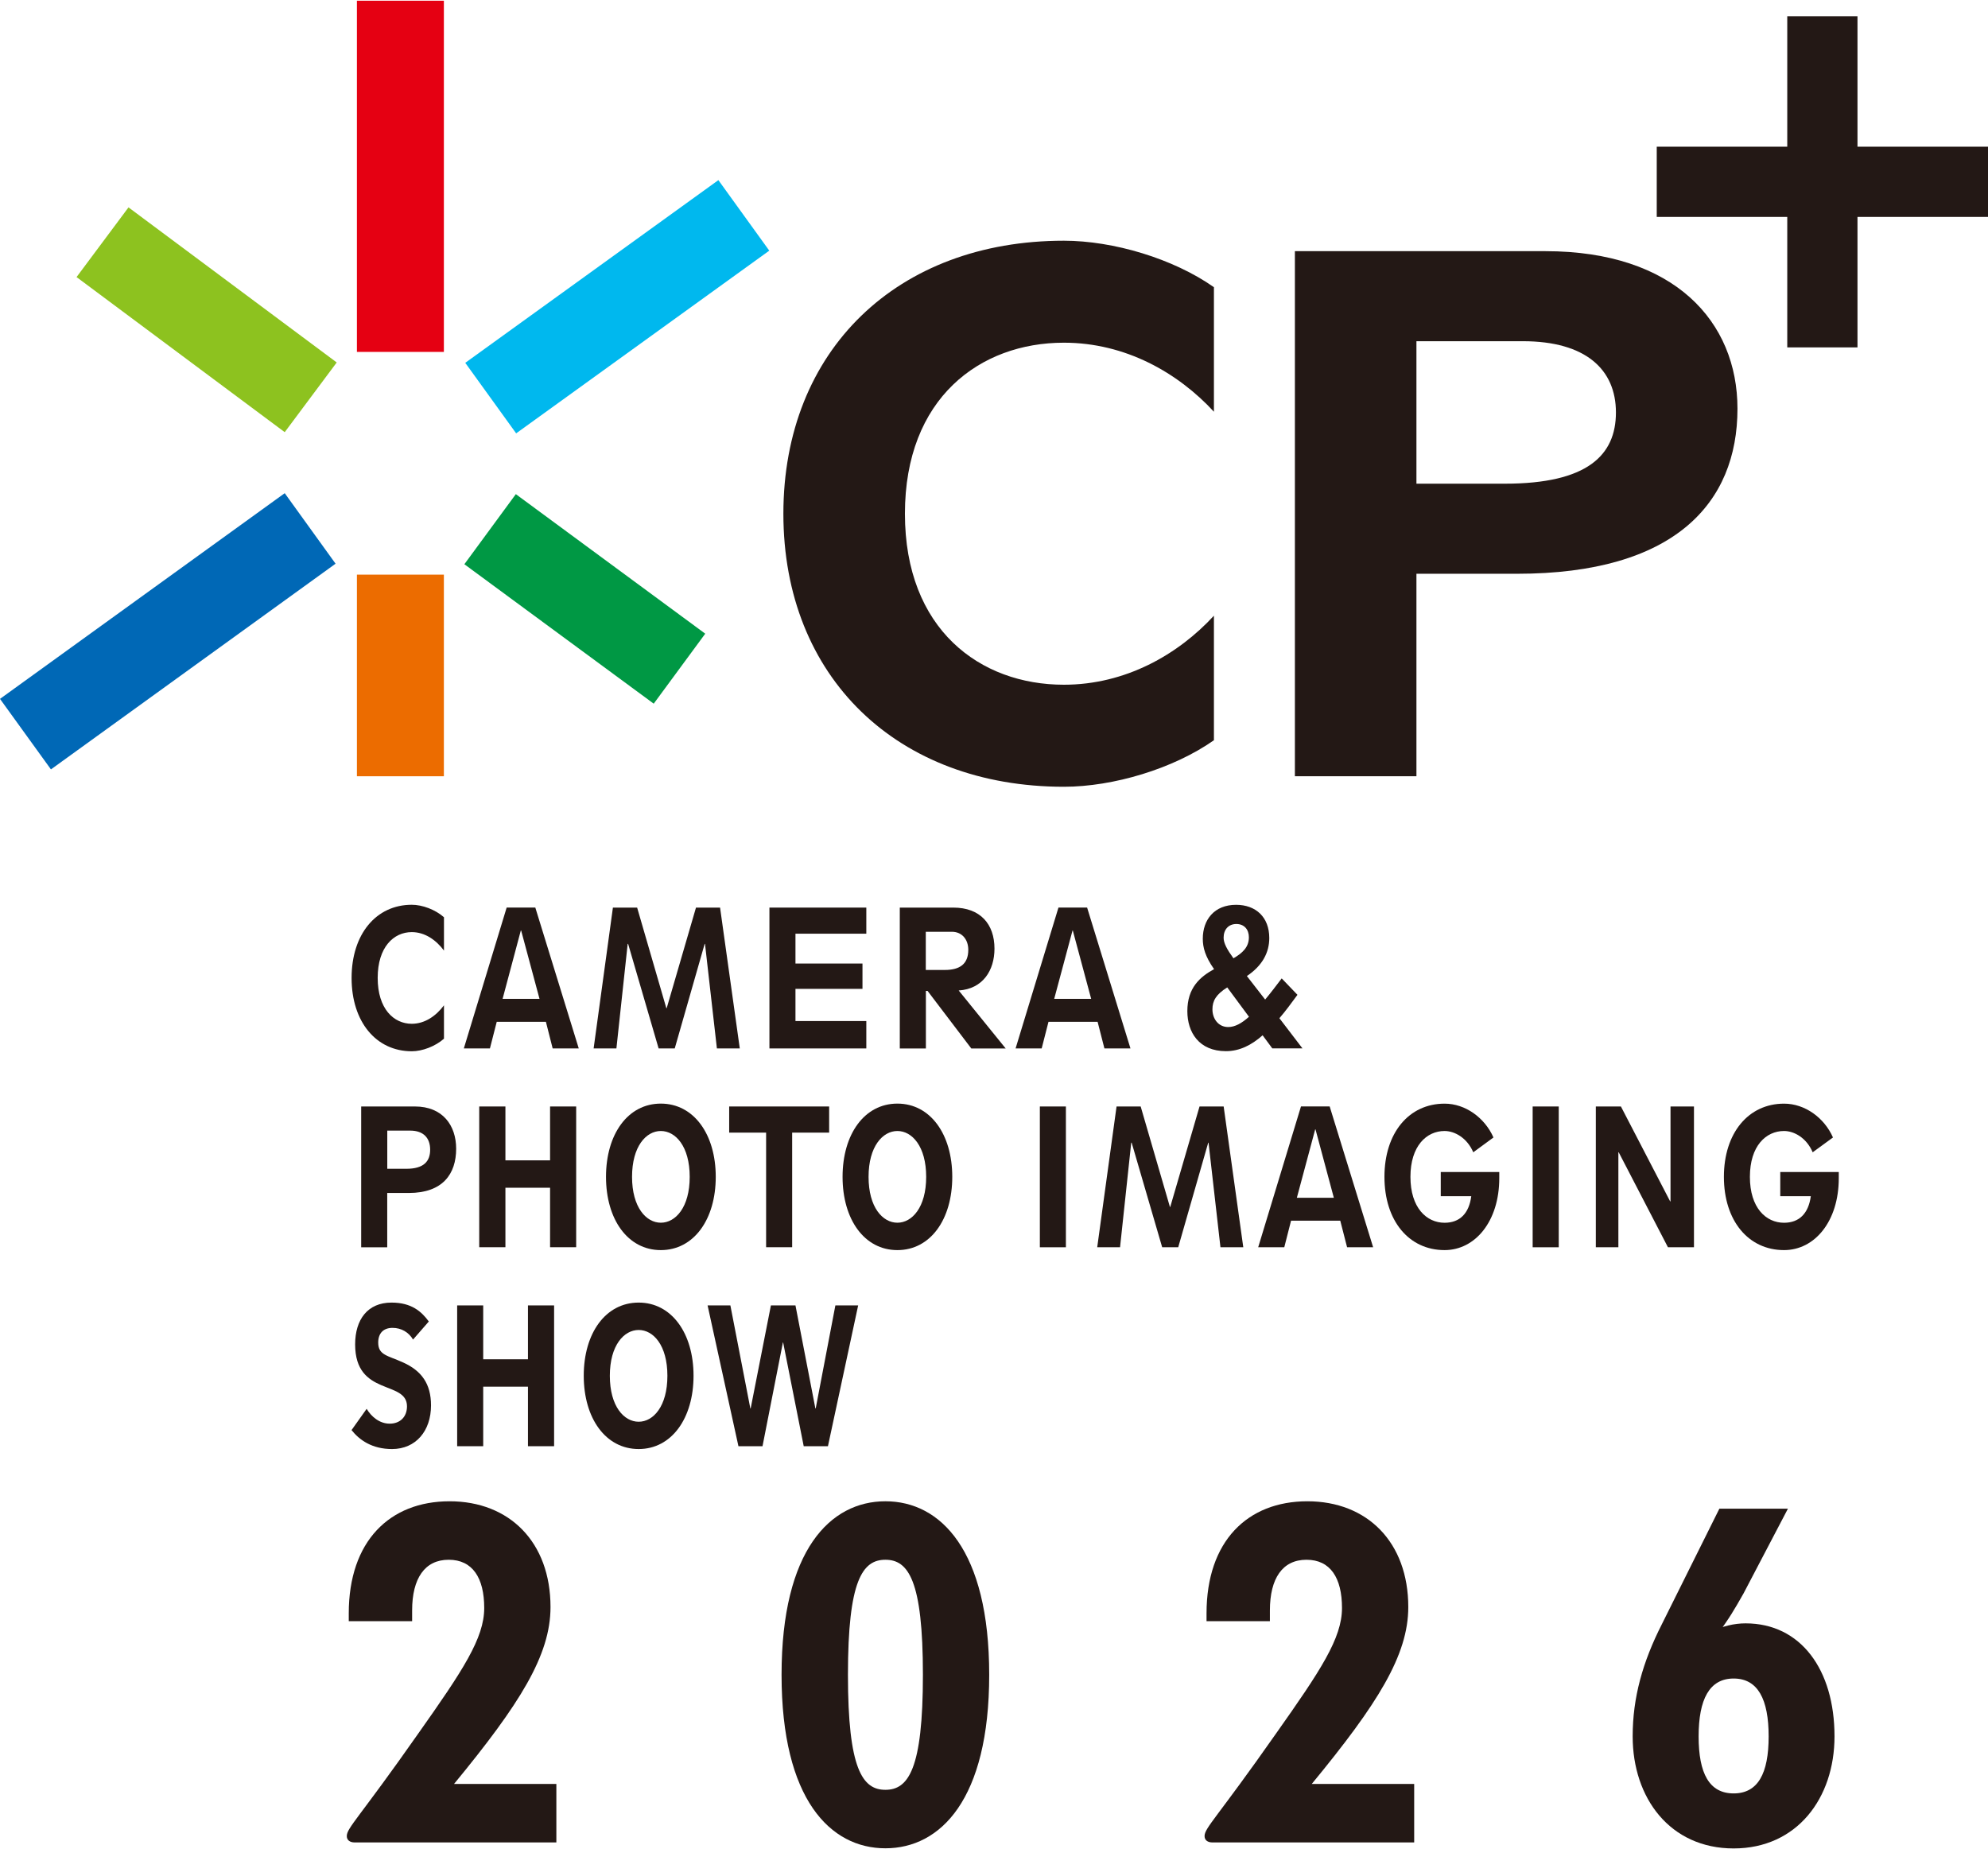 <?xml version="1.0" encoding="UTF-8"?>
<svg id="Layer_1" xmlns="http://www.w3.org/2000/svg" version="1.1" viewBox="0 0 414.46 385.48">
  <!-- Generator: Adobe Illustrator 29.5.1, SVG Export Plug-In . SVG Version: 2.1.0 Build 141)  -->
  <defs>
    <style>
      .st0 {
        fill: none;
      }

      .st1 {
        fill: #00b8ee;
      }

      .st2 {
        fill: #009844;
      }

      .st3 {
        fill: #ec6c00;
      }

      .st4 {
        fill: #231815;
      }

      .st5 {
        fill: #0068b6;
      }

      .st6 {
        fill: #e50012;
      }

      .st7 {
        fill: #8dc21f;
      }
    </style>
  </defs>
  <g>
    <rect class="st6" x="74.41" y=".15" width="18.13" height="73.21"/>
    <rect class="st3" x="74.41" y="119.79" width="18.13" height="42.03"/>
    <polygon class="st7" points="15.96 57.76 59.36 90.09 70.2 75.56 26.79 43.23 15.96 57.76"/>
    <polygon class="st2" points="96.81 117.62 136.29 146.69 147.03 132.1 107.54 103.01 96.81 117.62"/>
    <polygon class="st5" points="0 145.69 10.62 160.39 69.96 117.51 59.36 102.81 0 145.69"/>
    <rect class="st1" x="96.15" y="54.89" width="65.08" height="18.13" transform="translate(-13.09 87.4) rotate(-35.82)"/>
    <polygon class="st4" points="414.46 30.58 387.25 30.58 387.25 3.38 372.61 3.38 372.61 30.58 345.4 30.58 345.4 45.22 372.61 45.22 372.61 72.42 387.25 72.42 387.25 45.22 414.46 45.22 414.46 30.58"/>
    <path class="st4" d="M253.08,154.31c-8.45,5.94-20.97,9.7-31.28,9.7-34.7,0-58.48-22.82-58.48-56.92s23.77-56.91,58.48-56.91c10.32,0,22.83,3.74,31.28,9.69v25.96c-7.51-8.14-18.46-14.39-31.28-14.39-17.51,0-33.14,11.56-33.14,35.65s15.62,35.65,33.14,35.65c12.82,0,23.78-6.26,31.28-14.39v25.96Z"/>
    <path class="st4" d="M269.96,52.36h52.24c26.89,0,40.03,14.7,40.03,32.84,0,19.7-13.14,34.41-45.97,34.41h-20.96v42.21h-25.34V52.36ZM295.3,100.83h18.45c17.19,0,23.14-5.93,23.14-14.85s-6.26-14.85-19.39-14.85h-22.2v29.7Z"/>
    <path class="st4" d="M270.49,207.39c-1.26,1.72-2.49,3.4-3.76,4.87l4.81,6.29h-6.29l-2.02-2.73c-2.32,2.06-4.82,3.31-7.64,3.31-5.63,0-8.05-3.94-8.05-8.34,0-4.87,2.63-7.14,5.57-8.76-1.85-2.64-2.35-4.5-2.35-6.34,0-3.97,2.41-7.07,6.94-7.07,4.1,0,6.92,2.55,6.92,6.92,0,3.02-1.42,5.75-4.67,7.93l3.81,4.9c1.06-1.26,2.24-2.81,3.45-4.41l3.3,3.44ZM255.85,205.84c-2.31,1.46-3.08,2.77-3.08,4.57,0,1.97,1.24,3.69,3.29,3.69,1.41,0,2.82-.79,4.33-2.14l-4.53-6.12ZM257.15,199.77c1.89-1.1,3.22-2.32,3.22-4.38,0-1.62-.97-2.77-2.61-2.77s-2.66,1.15-2.66,2.86c0,1.13.71,2.44,2.05,4.29"/>
    <path class="st4" d="M76.44,293.69c.95,1.59,2.65,3.09,4.81,3.09s3.6-1.42,3.6-3.61c0-5.52-10.81-2-10.81-12.91,0-5.2,2.62-8.72,7.58-8.72,4.16,0,6.24,1.85,7.78,3.94l-3.29,3.77c-.87-1.5-2.42-2.44-4.27-2.44s-2.99,1.06-2.99,3.07c0,2.64,1.99,2.68,5.21,4.15,3.83,1.73,5.8,4.45,5.8,8.94,0,5.32-3.16,9.1-8.13,9.1-4.14,0-6.77-1.85-8.44-3.95l3.15-4.43Z"/>
    <polygon class="st4" points="95.31 301.48 95.31 272.13 100.74 272.13 100.74 283.36 110.07 283.36 110.07 272.13 115.52 272.13 115.52 301.48 110.07 301.48 110.07 289.07 100.74 289.07 100.74 301.48 95.31 301.48"/>
    <path class="st4" d="M133.15,271.54c6.86,0,11.44,6.38,11.44,15.25s-4.57,15.28-11.44,15.28-11.45-6.38-11.45-15.28,4.57-15.25,11.45-15.25M133.15,296.38c3.05,0,5.99-3.21,5.99-9.58s-2.94-9.55-5.99-9.55-6.01,3.19-6.01,9.55,2.95,9.58,6.01,9.58"/>
    <polygon class="st4" points="153.95 301.48 147.52 272.13 152.27 272.13 156.43 293.6 156.5 293.6 160.72 272.13 165.84 272.13 169.99 293.6 170.06 293.6 174.16 272.13 178.91 272.13 172.61 301.48 167.56 301.48 163.27 279.85 163.22 279.85 158.97 301.48 153.95 301.48"/>
    <path class="st4" d="M75.31,230.66h11.2c5.78,0,8.59,3.95,8.59,8.8,0,5.28-2.81,9.23-9.87,9.23h-4.5v11.32h-5.43v-29.35ZM80.74,243.65h3.97c3.68,0,4.97-1.59,4.97-3.98s-1.34-3.98-4.17-3.98h-4.77v7.95Z"/>
    <polygon class="st4" points="99.91 260 99.91 230.66 105.37 230.66 105.37 241.89 114.68 241.89 114.68 230.66 120.12 230.66 120.12 260 114.68 260 114.68 247.6 105.37 247.6 105.37 260 99.91 260"/>
    <path class="st4" d="M137.77,230.06c6.87,0,11.45,6.39,11.45,15.27s-4.58,15.27-11.45,15.27-11.43-6.38-11.43-15.27,4.55-15.27,11.43-15.27M137.77,254.89c3.06,0,6.02-3.19,6.02-9.56s-2.96-9.56-6.02-9.56-6,3.19-6,9.56,2.96,9.56,6,9.56"/>
    <polygon class="st4" points="165.15 260 159.72 260 159.72 236.11 152.02 236.11 152.02 230.66 172.86 230.66 172.86 236.11 165.15 236.11 165.15 260"/>
    <path class="st4" d="M187.09,230.06c6.87,0,11.44,6.39,11.44,15.27s-4.56,15.27-11.44,15.27-11.43-6.38-11.43-15.27,4.55-15.27,11.43-15.27M187.09,254.89c3.05,0,6-3.19,6-9.56s-2.95-9.56-6-9.56-6.01,3.19-6.01,9.56,2.95,9.56,6.01,9.56"/>
    <rect class="st4" x="216.79" y="230.66" width="5.43" height="29.35"/>
    <polygon class="st4" points="242.29 260 235.93 238.21 235.84 238.21 233.51 260 228.75 260 232.78 230.66 237.81 230.66 243.91 251.61 243.97 251.61 250.08 230.66 255.11 230.66 259.2 260 254.44 260 251.96 238.21 251.89 238.21 245.64 260 242.29 260"/>
    <path class="st4" d="M269.16,254.47l-1.41,5.53h-5.44l8.92-29.35h5.98l9.06,29.35h-5.43l-1.42-5.53h-10.27ZM278.08,249.69l-3.82-14.25h-.07l-3.82,14.25h7.71Z"/>
    <path class="st4" d="M300.37,244.32h12.2v1.27c0,9.04-5.04,15.01-11.4,15.01-7.46,0-12.54-6.13-12.54-15.27s5.08-15.26,12.54-15.26c4.34,0,8.37,2.94,10.19,7.05l-4.21,3.09c-1.29-3.02-3.9-4.44-5.98-4.44-3.75,0-7.12,3.1-7.12,9.56s3.37,9.57,7.12,9.57c3.15,0,5.1-1.93,5.56-5.54h-6.36v-5.04Z"/>
    <rect class="st4" x="319.53" y="230.66" width="5.44" height="29.35"/>
    <polygon class="st4" points="332.7 230.66 337.93 230.66 348.2 250.45 348.27 250.45 348.27 230.66 353.16 230.66 353.16 260 347.73 260 337.47 240.21 337.4 240.21 337.4 260 332.7 260 332.7 230.66"/>
    <path class="st4" d="M371.15,244.32h12.2v1.27c0,9.04-5.03,15.01-11.41,15.01-7.44,0-12.54-6.13-12.54-15.27s5.11-15.26,12.54-15.26c4.36,0,8.39,2.94,10.2,7.05l-4.23,3.09c-1.28-3.02-3.88-4.44-5.97-4.44-3.76,0-7.12,3.1-7.12,9.56s3.35,9.57,7.12,9.57c3.15,0,5.1-1.93,5.58-5.54h-6.37v-5.04Z"/>
    <path class="st4" d="M92.56,216.53c-1.82,1.6-4.51,2.62-6.71,2.62-7.44,0-12.55-6.14-12.55-15.28s5.11-15.26,12.55-15.26c2.2,0,4.89,1,6.71,2.6v6.95c-1.62-2.18-3.96-3.85-6.71-3.85-3.76,0-7.11,3.1-7.11,9.55s3.35,9.56,7.11,9.56c2.75,0,5.09-1.67,6.71-3.85v6.95Z"/>
    <path class="st4" d="M103.56,213.01l-1.42,5.55h-5.44l8.93-29.37h5.97l9.06,29.37h-5.44l-1.41-5.55h-10.26ZM112.48,208.23l-3.83-14.25h-.07l-3.8,14.25h7.7Z"/>
    <polygon class="st4" points="137.31 218.56 130.95 196.76 130.86 196.76 128.51 218.56 123.76 218.56 127.78 189.2 132.83 189.2 138.92 210.17 138.99 210.17 145.1 189.2 150.12 189.2 154.23 218.56 149.46 218.56 146.98 196.76 146.91 196.76 140.67 218.56 137.31 218.56"/>
    <polygon class="st4" points="160.41 189.2 180.61 189.2 180.61 194.64 165.84 194.64 165.84 200.86 179.81 200.86 179.81 206.14 165.84 206.14 165.84 212.85 180.61 212.85 180.61 218.56 160.41 218.56 160.41 189.2"/>
    <path class="st4" d="M187.59,189.2h11.15c5.64,0,8.59,3.44,8.59,8.56,0,4.53-2.42,8.39-7.46,8.72l9.8,12.09h-7.17l-9.12-12h-.35v12h-5.44v-29.37ZM193.02,202.2h3.96c3.16,0,4.89-1.27,4.89-4.2,0-2.18-1.34-3.76-3.41-3.76h-5.45v7.96Z"/>
    <path class="st4" d="M218.59,213.01l-1.42,5.55h-5.44l8.94-29.37h5.97l9.04,29.37h-5.43l-1.42-5.55h-10.24ZM227.49,208.23l-3.83-14.25h-.06l-3.82,14.25h7.71Z"/>
    <path class="st4" d="M116,384.08h-42.06c-1.01,0-1.64-.5-1.64-1.32,0-1.73,2.55-3.76,14.94-21.44,9.25-13.09,13.71-19.81,13.71-26.11s-2.44-10.06-7.41-10.06-7.62,3.86-7.62,10.57v2.23h-13.21v-1.63c0-15.04,8.53-23.36,21.02-23.36s21.04,8.53,21.04,22.05c0,10.05-6.4,20.21-20.11,36.87h21.33v12.2Z"/>
    <path class="st4" d="M184.59,312.96c11.47,0,21.64,10.16,21.64,36.17s-10.17,36.17-21.64,36.17-21.65-10.17-21.65-36.17,10.17-36.17,21.65-36.17M184.59,373.11c4.77,0,7.82-4.27,7.82-23.98s-3.05-23.98-7.82-23.98-7.81,4.27-7.81,23.98,3.05,23.98,7.81,23.98"/>
    <path class="st4" d="M294.84,384.08h-42.08c-1.01,0-1.63-.5-1.63-1.32,0-1.73,2.55-3.76,14.94-21.44,9.25-13.09,13.71-19.81,13.71-26.11s-2.43-10.06-7.41-10.06-7.62,3.86-7.62,10.57v2.23h-13.21v-1.63c0-15.04,8.53-23.36,21.02-23.36s21.04,8.53,21.04,22.05c0,10.05-6.4,20.21-20.12,36.87h21.35v12.2Z"/>
    <path class="st0" d="M233.59,235.92"/>
  </g>
  <path class="st4" d="M350.19,345.36c3.94-4.6,8.95-6.95,13.73-6.95,11.5,0,18.54,9.65,18.54,23.56,0,12.86-7.81,23.36-21.03,23.36v-11.47c5.06,0,7.3-4.14,7.3-11.88s-2.24-12.07-7.3-12.07-7.3,4.35-7.3,12.07,2.22,11.88,7.3,11.88v11.47c-13.26,0-21.05-10.5-21.05-23.36,0-8.1,2.08-15.51,6.12-23.45l11.96-24.02h14.29l-9.26,17.68c-1.88,3.32-3.01,5.25-5.36,8.4"/>
</svg>